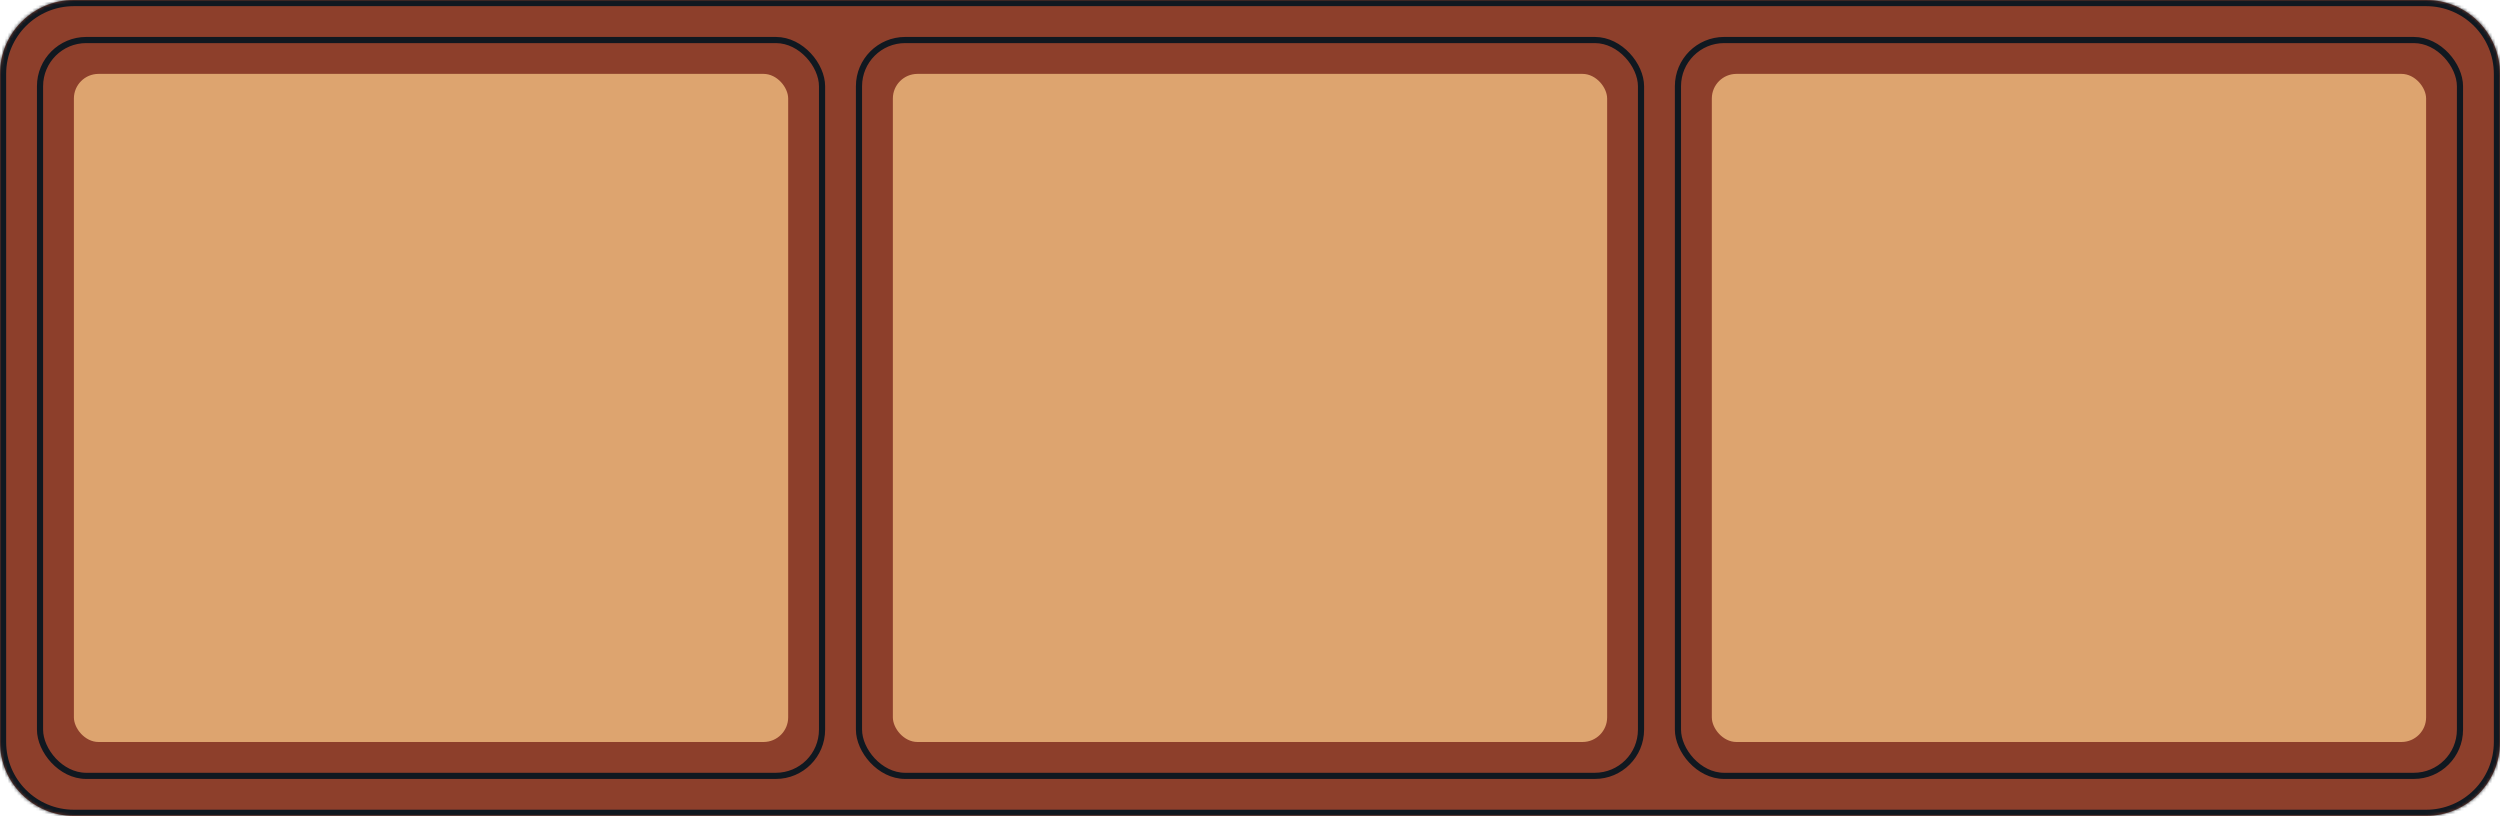 <svg width="812" height="265" viewBox="0 0 812 265" fill="none" xmlns="http://www.w3.org/2000/svg">
<mask id="path-1-inside-1_1_6" fill="white">
<path d="M0 24C0 10.745 10.745 0 24 0L788 0C801.255 0 812 10.745 812 24V241C812 254.255 801.255 265 788 265L24 265C10.745 265 0 254.255 0 241L0 24Z"/>
</mask>
<path d="M0 24C0 10.745 10.745 0 24 0L788 0C801.255 0 812 10.745 812 24V241C812 254.255 801.255 265 788 265L24 265C10.745 265 0 254.255 0 241L0 24Z" fill="#8D3F2B"/>
<path d="M24 2L788 2V-2L24 -2V2ZM810 24V241H814V24H810ZM788 263L24 263V267L788 267V263ZM2 241L2 24H-2L-2 241H2ZM24 263C11.85 263 2 253.15 2 241H-2C-2 255.359 9.641 267 24 267V263ZM810 241C810 253.15 800.15 263 788 263V267C802.359 267 814 255.359 814 241H810ZM788 2C800.15 2 810 11.85 810 24H814C814 9.641 802.359 -2 788 -2V2ZM24 -2C9.641 -2 -2 9.641 -2 24H2C2 11.85 11.85 2 24 2V-2Z" fill="#101820" mask="url(#path-1-inside-1_1_6)"/>
<rect x="13" y="13" width="254" height="239" rx="15" fill="#8D3F2B" fill-opacity="0.8"/>
<rect x="13" y="13" width="254" height="239" rx="15" stroke="#101820" stroke-width="2"/>
<rect x="24" y="24" width="232" height="217" rx="8" fill="#DDA46F"/>
<rect x="279" y="13" width="254" height="239" rx="15" fill="#8D3F2B" fill-opacity="0.8"/>
<rect x="279" y="13" width="254" height="239" rx="15" stroke="#101820" stroke-width="2"/>
<rect x="290" y="24" width="232" height="217" rx="8" fill="#DDA46F"/>
<rect x="545" y="13" width="254" height="239" rx="15" fill="#8D3F2B" fill-opacity="0.8"/>
<rect x="545" y="13" width="254" height="239" rx="15" stroke="#101820" stroke-width="2"/>
<rect x="556" y="24" width="232" height="217" rx="8" fill="#DDA46F"/>
</svg>
